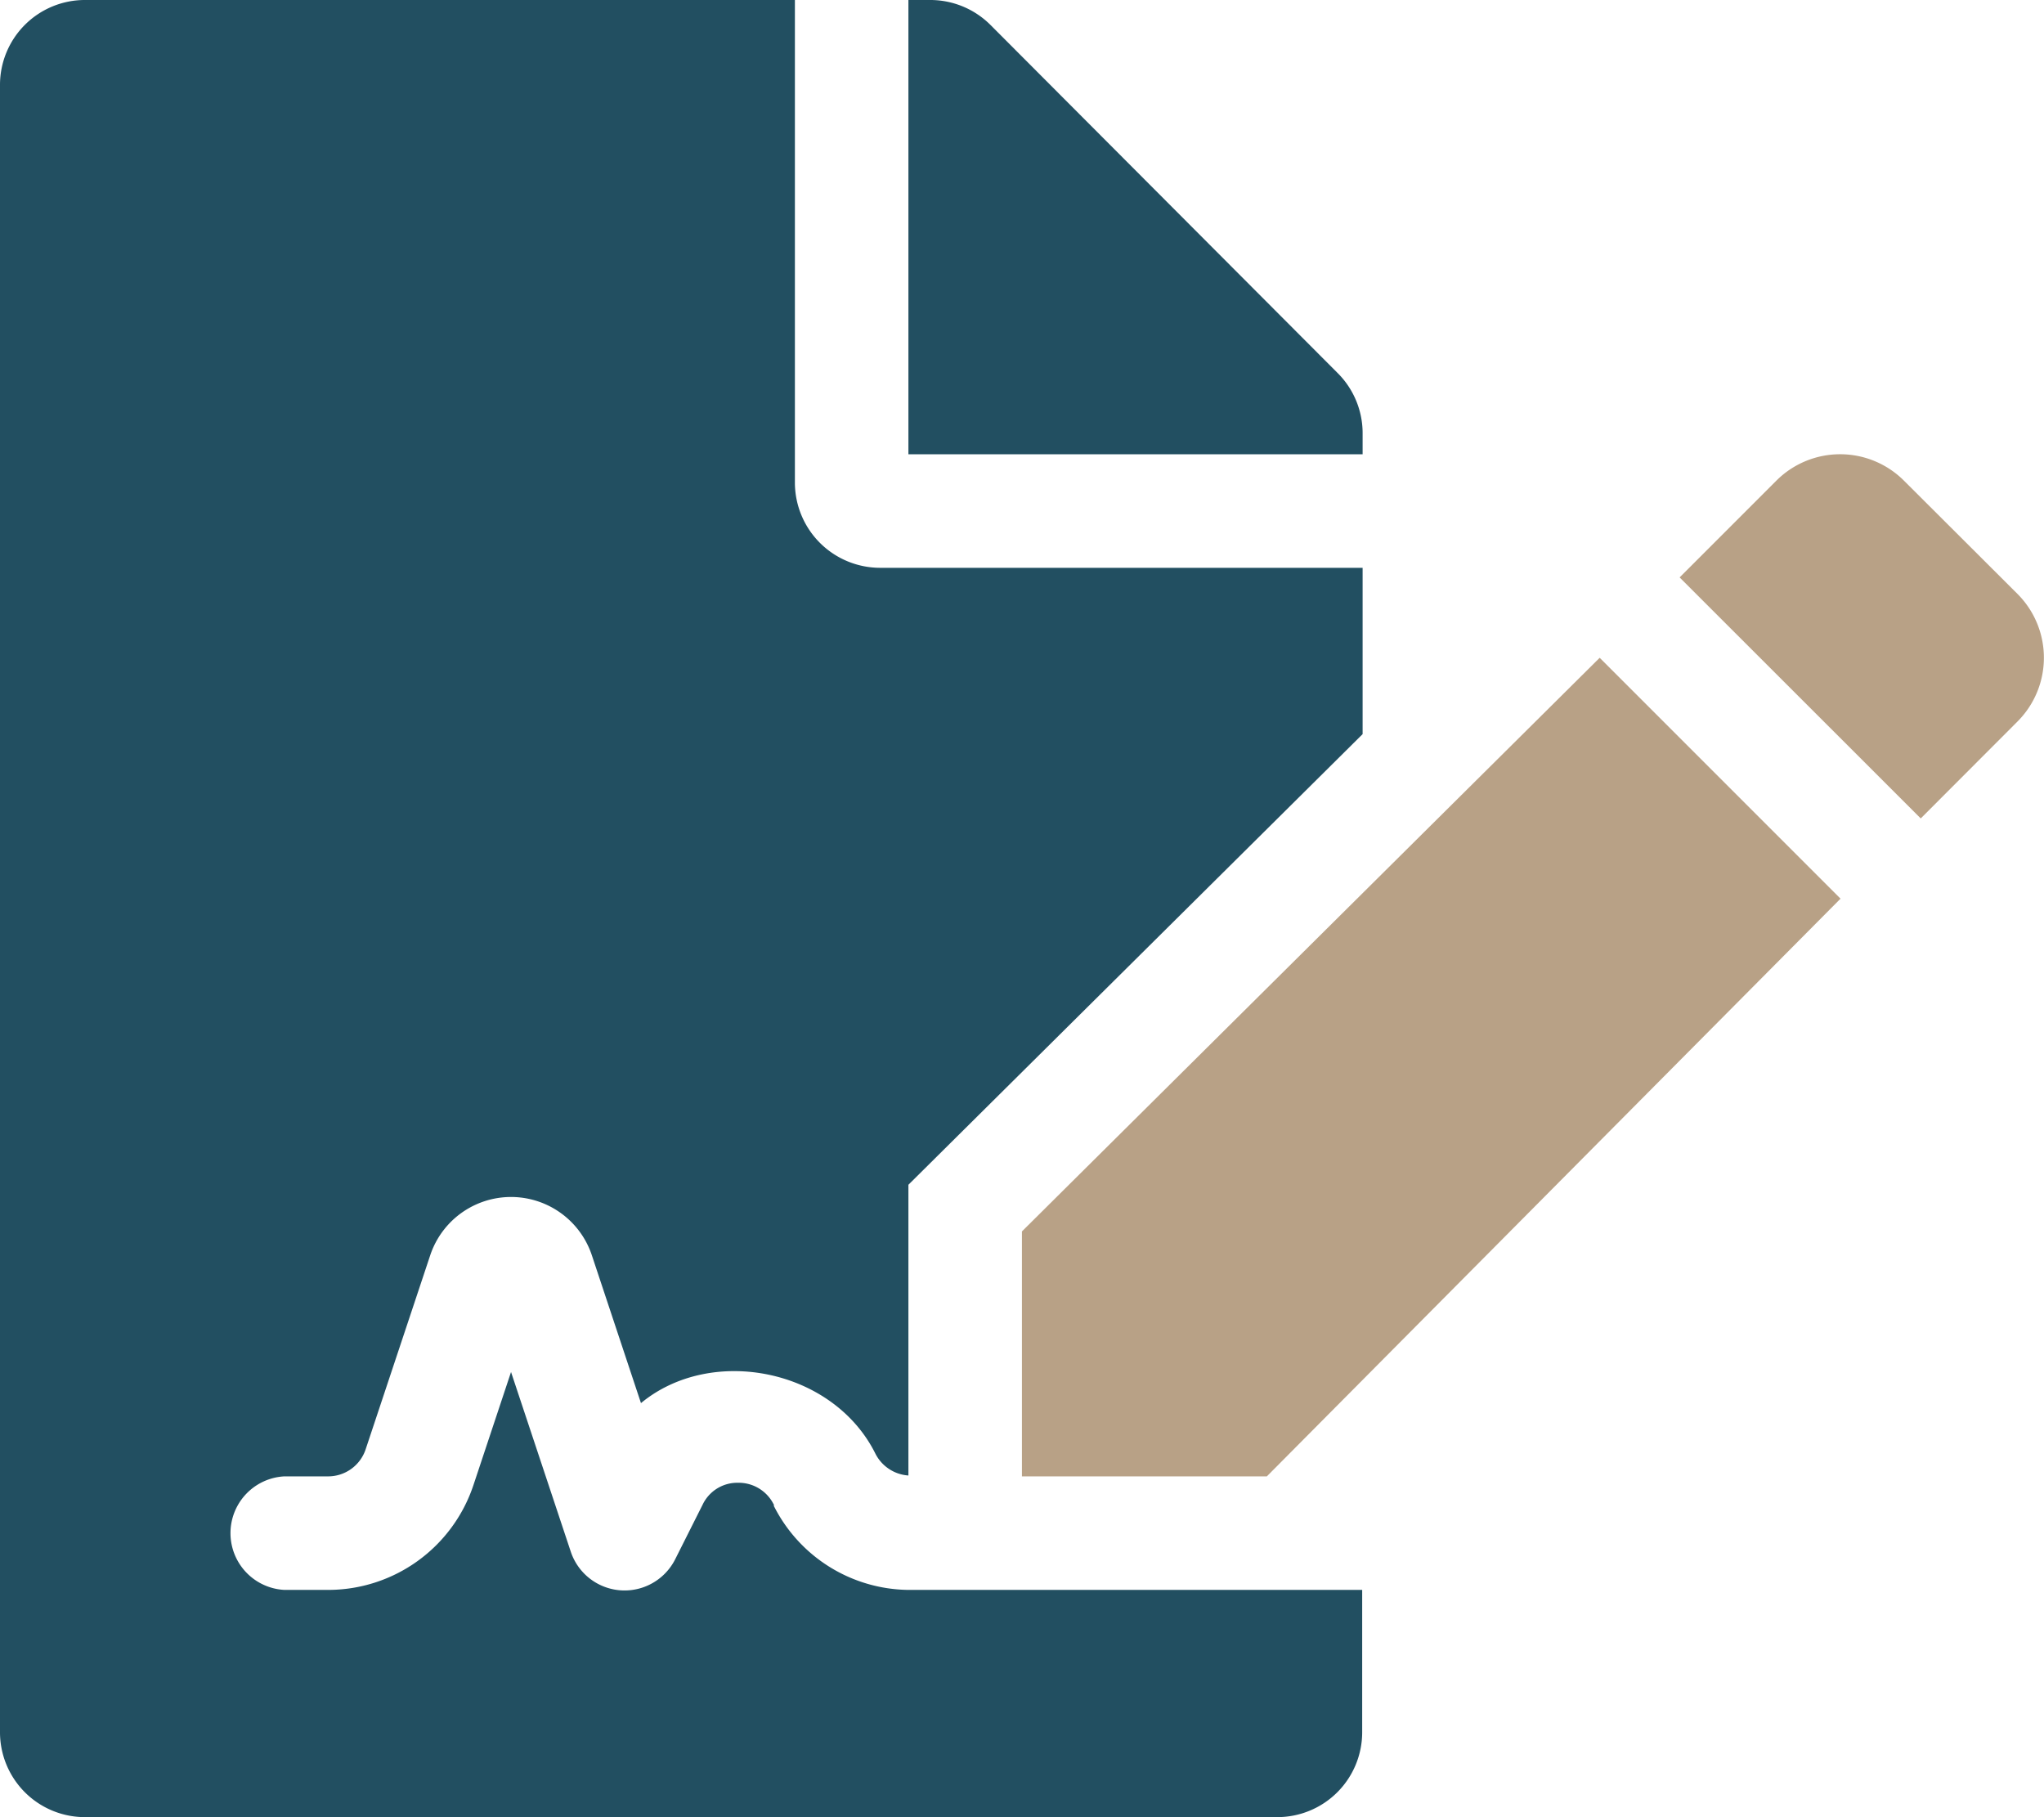<svg id="ec51615f-2164-49e9-9971-29234a536756" data-name="Ebene 1" xmlns="http://www.w3.org/2000/svg" xmlns:xlink="http://www.w3.org/1999/xlink" viewBox="0 0 140.63 125"><defs><clipPath id="bf7f7564-7cdb-421b-8ebb-2cd7c11c8efa" transform="translate(0 0)"><rect width="140.63" height="125" style="fill:none"/></clipPath></defs><g style="clip-path:url(#bf7f7564-7cdb-421b-8ebb-2cd7c11c8efa)"><path d="M53.26,103.55A2.69,2.69,0,0,0,50.78,102a2.64,2.64,0,0,0-2.44,1.51l-1.88,3.74a3.9,3.9,0,0,1-7.19-.51L35.16,94.38l-2.59,7.79a10.54,10.54,0,0,1-10,7.2h-3a3.91,3.91,0,0,1,0-7.81h3a2.72,2.72,0,0,0,2.59-1.87L29.6,86.35a5.86,5.86,0,0,1,11.12,0L44.1,96.52c4.83-4,13.2-2.37,16.12,3.46a2.75,2.75,0,0,0,2.28,1.52v-20l31.25-31V39.06H60.55a5.87,5.87,0,0,1-5.86-5.86V0H5.86A5.84,5.84,0,0,0,0,5.86V119.14A5.84,5.84,0,0,0,5.86,125h82a5.84,5.84,0,0,0,5.86-5.86v-9.77l-31.25,0a10.5,10.5,0,0,1-9.24-5.8" transform="translate(0 0)" style="fill:#224f61"/><path d="M93.75,29.76A5.84,5.84,0,0,0,92,25.63L68.14,1.71A5.86,5.86,0,0,0,64,0H62.5V31.25H93.75Z" transform="translate(0 0)" style="fill:#224f61"/></g><polygon points="70.31 84.71 70.31 101.56 87.16 101.56 126.63 61.82 110.06 45.25 70.31 84.71" style="fill:#b8a186"/><g style="clip-path:url(#bf7f7564-7cdb-421b-8ebb-2cd7c11c8efa)"><path d="M138.8,40.85,131,33.07a6.21,6.21,0,0,0-8.79,0l-6.65,6.65L132.15,56.3l6.65-6.66a6.21,6.21,0,0,0,0-8.79" transform="translate(0 0)" style="fill:#b8a186"/></g></svg>